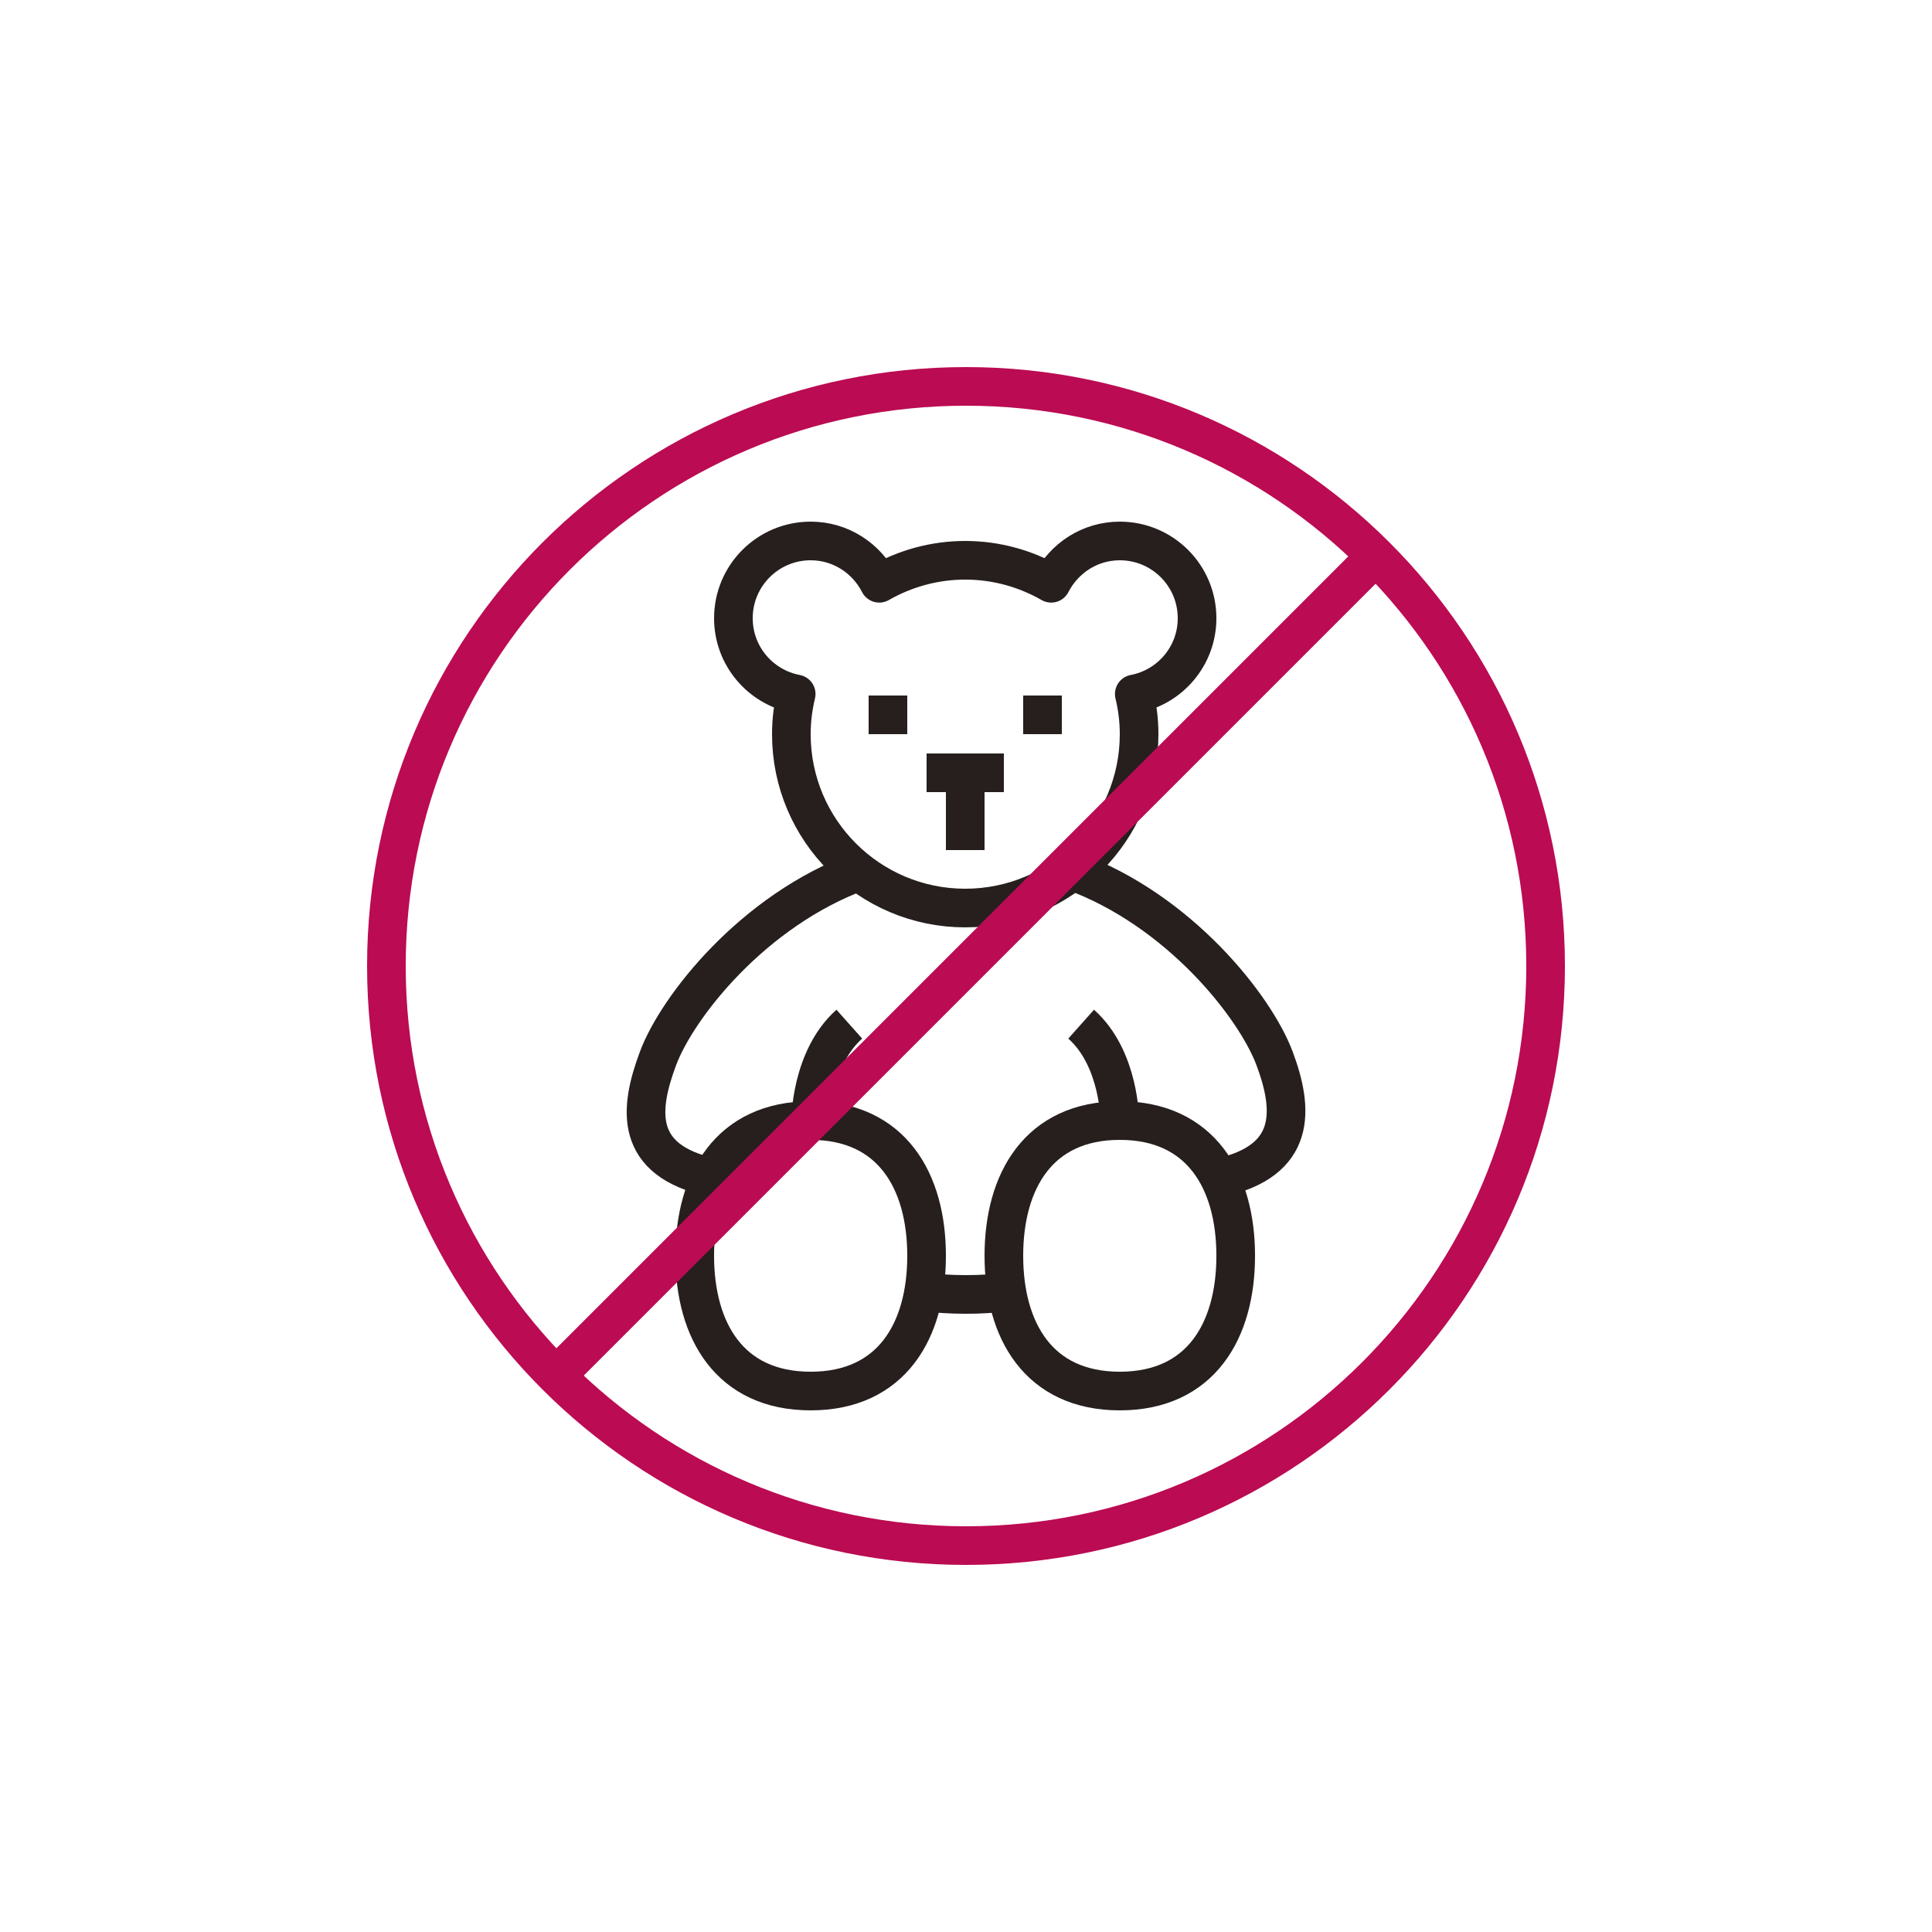 <?xml version="1.0" encoding="UTF-8"?><svg id="ASSET" xmlns="http://www.w3.org/2000/svg" viewBox="0 0 100 100"><defs><style>.cls-1{stroke:#bb0b52;}.cls-1,.cls-2{fill:none;stroke-linejoin:round;stroke-width:2px;}.cls-2{stroke:#261f1e;}</style></defs><path class="cls-2" d="M61.96,32c0-2.21-1.79-4-4-4-1.55,0-2.88.89-3.55,2.19-1.31-.75-2.83-1.19-4.45-1.19s-3.14.44-4.45,1.19c-.66-1.29-1.99-2.19-3.55-2.19-2.21,0-4,1.79-4,4,0,1.95,1.4,3.57,3.25,3.92-.16.67-.25,1.36-.25,2.08,0,4.97,4.03,9,9,9s9-4.03,9-9c0-.72-.09-1.41-.25-2.08,1.85-.35,3.25-1.97,3.25-3.92Z"/><line class="cls-2" x1="49.96" y1="40" x2="49.96" y2="44"/><polyline class="cls-2" points="51.96 40 49.96 40 47.96 40"/><line class="cls-2" x1="45.96" y1="36" x2="45.96" y2="38"/><line class="cls-2" x1="53.96" y1="36" x2="53.96" y2="38"/><path class="cls-2" d="M63.96,65c0,3.87-1.8,7-6,7s-6-3.13-6-7,1.8-7,6-7,6,3.13,6,7Z"/><path class="cls-2" d="M47.96,65c0,3.87-1.8,7-6,7s-6-3.13-6-7,1.8-7,6-7,6,3.13,6,7Z"/><path class="cls-2" d="M43.96,53.01c-2,1.78-2,4.99-2,4.99"/><path class="cls-2" d="M55.96,53.01c2,1.78,2,4.99,2,4.99"/><path class="cls-2" d="M55.51,45.09c5.54,2.02,9.46,7.02,10.46,9.69s1.15,5.3-2.85,6.18"/><path class="cls-2" d="M44.52,45.09c-5.54,2.02-9.46,7.02-10.46,9.69s-1.24,5.27,2.76,6.16"/><path class="cls-2" d="M52.12,66.87c-.67.09-1.39.13-2.15.13s-1.49-.05-2.15-.13"/><path class="cls-1" d="M50,80c-16.57,0-30-13.43-30-30,0-16.57,13.43-30,30-30,16.57,0,30,13.43,30,30,0,16.57-13.43,30-30,30"/><line class="cls-1" x1="71.43" y1="28.57" x2="28.57" y2="71.43"/></svg>
